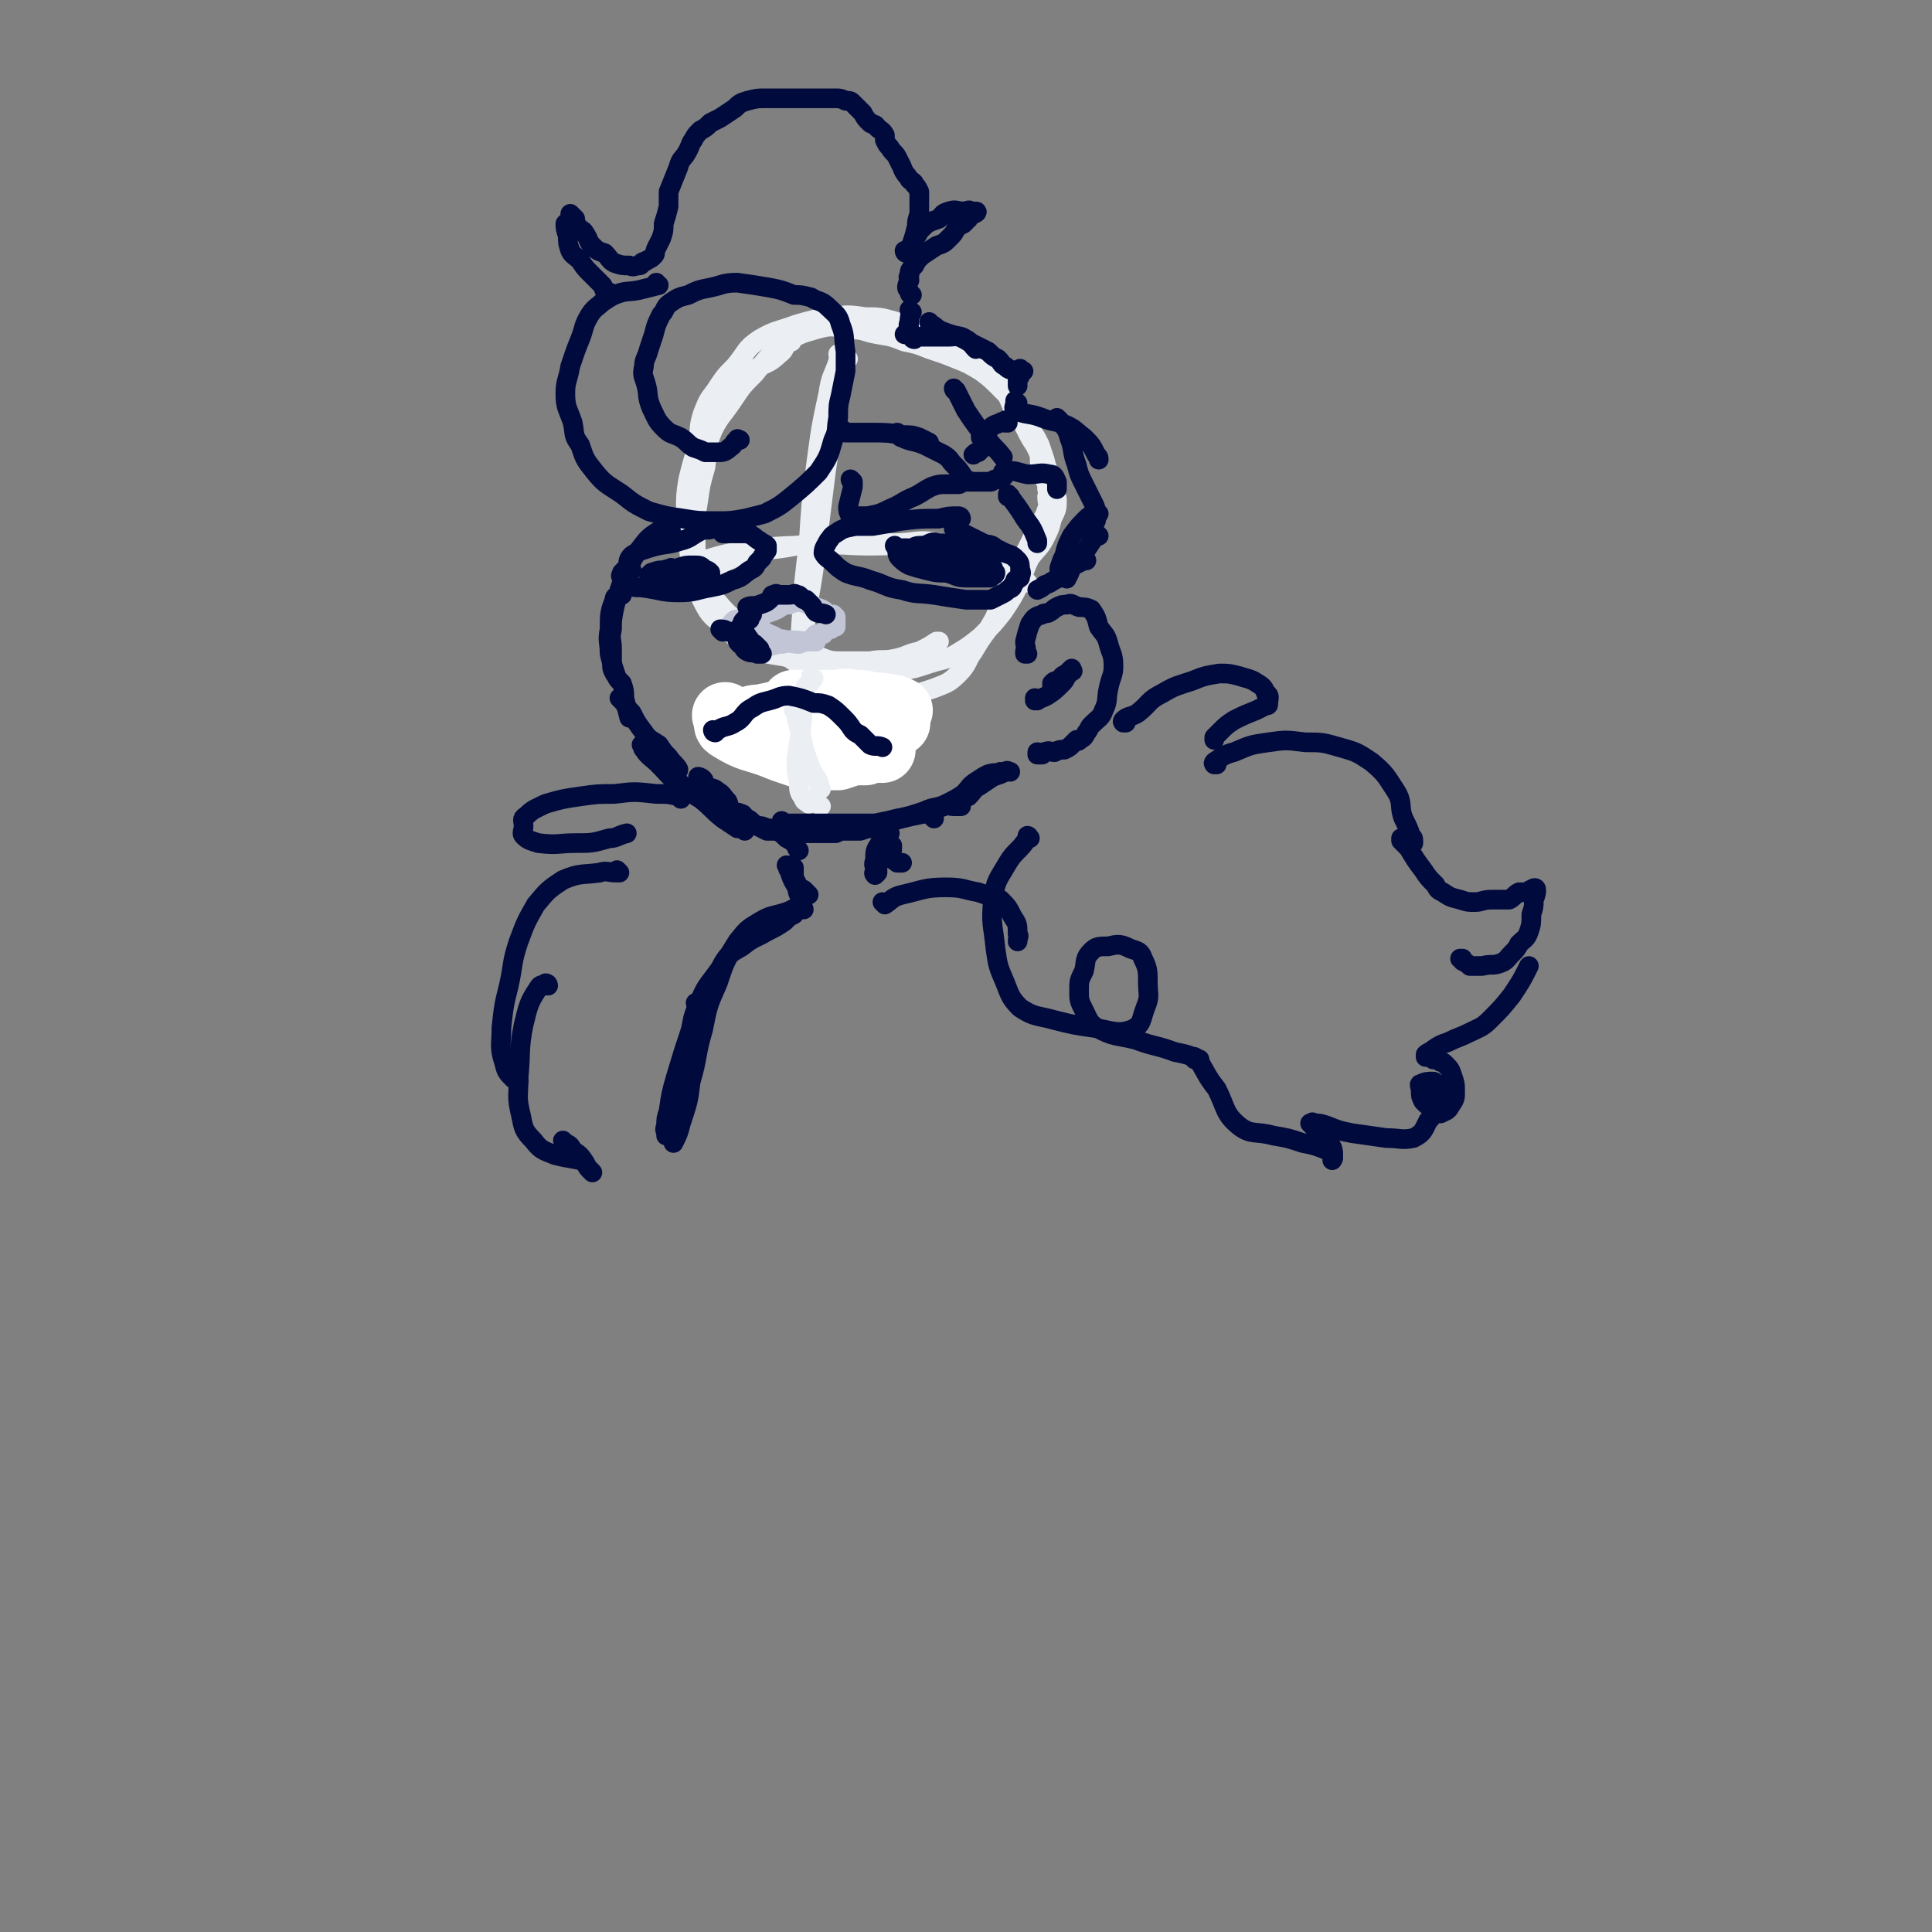 <svg viewBox='0 0 786 786' version='1.1' xmlns='http://www.w3.org/2000/svg' xmlns:xlink='http://www.w3.org/1999/xlink'><rect x="0" y="0" width="786" height="786" fill="#808080" stroke="none"/><g fill='none' stroke='#EBEEF3' stroke-width='8' stroke-linecap='round' stroke-linejoin='round'><path d='M322,139c0,0 -1,0 -1,-1 0,0 0,1 1,1 0,0 0,0 0,0 0,0 -1,-1 -1,-1 -2,2 -1,4 -4,6 -5,5 -6,3 -12,8 -6,5 -7,5 -12,12 -5,7 -4,7 -8,15 -3,8 -3,8 -5,16 -1,6 -1,7 -1,13 0,7 0,7 1,13 1,7 0,7 3,13 3,6 3,6 9,11 5,6 6,6 12,11 8,6 8,6 16,11 6,4 6,4 13,8 5,3 6,3 12,5 5,2 5,2 11,2 6,1 6,1 12,1 6,-1 6,-1 12,-3 5,-2 6,-2 10,-6 4,-4 3,-5 6,-9 3,-5 3,-5 6,-9 3,-5 3,-5 5,-11 3,-6 3,-6 6,-13 3,-5 3,-5 6,-11 2,-4 2,-4 4,-8 2,-3 2,-3 3,-6 1,-2 0,-2 0,-5 1,-1 1,-1 0,-3 0,-2 0,-2 -1,-4 -1,-4 -1,-4 -2,-7 0,-3 0,-3 -2,-7 -2,-3 -2,-3 -4,-7 -2,-4 -3,-4 -5,-8 -2,-5 -2,-5 -5,-10 -2,-3 -2,-3 -5,-6 -3,-3 -3,-3 -6,-6 -3,-3 -3,-4 -6,-6 -3,-2 -3,-1 -6,-2 -4,-1 -4,0 -8,-2 -6,-1 -6,-2 -11,-3 -7,-2 -7,-2 -13,-2 -7,-1 -7,-1 -14,0 -7,1 -7,1 -14,3 -8,3 -8,2 -15,6 -6,4 -5,5 -10,11 -4,4 -4,4 -8,10 -3,4 -3,4 -5,9 -2,6 -1,6 -2,12 -1,8 -1,8 -2,15 -1,9 -1,9 -1,18 0,9 0,9 1,17 1,8 1,9 4,15 3,6 4,6 9,10 5,5 5,6 11,9 8,3 9,2 17,4 8,2 8,2 16,4 8,1 8,0 15,1 6,0 6,1 12,0 6,-1 6,-1 12,-3 6,-2 6,-1 11,-4 5,-3 5,-3 10,-7 5,-5 5,-5 9,-10 4,-6 4,-6 7,-12 2,-5 2,-6 4,-10 3,-4 4,-4 6,-8 2,-4 2,-4 3,-8 2,-4 2,-4 2,-8 -1,-4 -1,-4 -2,-8 -2,-4 -2,-4 -3,-8 -1,-3 -1,-3 -2,-6 -2,-4 -2,-4 -5,-7 -2,-5 -2,-5 -5,-9 -3,-4 -3,-4 -6,-7 -4,-4 -4,-4 -8,-7 -5,-3 -5,-3 -10,-5 -5,-2 -5,-2 -11,-4 -5,-2 -5,-2 -10,-3 -5,-2 -5,-2 -11,-3 -6,-1 -5,-2 -11,-2 -7,-1 -7,-2 -14,0 -7,2 -7,2 -13,6 -7,5 -7,6 -12,12 -5,5 -5,5 -9,11 -4,6 -5,6 -8,12 -3,7 -2,8 -3,15 -2,7 -2,7 -3,14 -1,7 -2,8 -1,15 0,7 0,7 2,13 2,6 1,7 4,12 4,5 4,5 9,8 5,4 5,4 11,7 5,2 6,2 11,4 6,2 6,3 13,4 5,2 5,2 11,2 5,0 5,0 10,0 5,-1 5,0 10,-1 5,-1 5,-2 10,-3 4,-2 4,-2 7,-4 0,0 0,0 1,0 '/><path d='M342,145c0,0 -1,-1 -1,-1 0,0 0,1 1,1 0,0 0,0 0,0 -1,1 -1,1 -1,2 -2,6 -3,6 -4,13 -3,14 -3,14 -5,29 -2,16 -2,16 -3,32 -2,16 -2,16 -3,32 -1,15 -1,15 -1,31 0,12 0,12 1,23 0,7 0,7 2,13 1,3 1,3 3,6 1,1 2,1 3,2 '/><path d='M345,146c0,0 -1,-1 -1,-1 0,0 0,1 1,1 0,0 0,0 0,0 0,0 -1,-1 -1,-1 0,1 0,2 0,3 -2,8 -3,8 -4,16 -2,14 -2,14 -4,28 -2,16 -2,16 -4,32 -2,17 -3,17 -5,34 -1,16 0,16 0,32 0,9 0,9 1,19 0,5 0,5 1,11 0,2 1,2 1,4 1,1 0,1 1,2 0,0 0,0 0,0 0,0 0,0 0,0 '/><path d='M283,235c0,0 -1,-1 -1,-1 0,0 0,1 1,1 0,0 0,0 0,0 3,-2 3,-2 6,-4 8,-3 8,-4 16,-6 9,-2 9,-1 19,-3 9,-1 8,-3 17,-3 11,0 11,1 22,2 10,0 10,-2 20,0 10,1 10,2 19,6 5,2 5,3 10,6 3,2 3,2 6,4 0,0 0,0 -1,0 '/><path d='M283,231c0,0 -1,-1 -1,-1 0,0 0,1 1,1 0,0 0,0 0,0 1,-2 1,-3 3,-3 10,-3 11,-3 22,-5 12,-1 12,-1 24,-1 11,-1 11,0 22,0 12,0 12,-1 24,0 10,0 10,1 19,2 2,1 2,1 3,1 '/></g>
<g fill='none' stroke='#010A3D' stroke-width='8' stroke-linecap='round' stroke-linejoin='round'><path d='M371,120c0,0 -1,0 -1,-1 0,0 0,1 1,1 0,0 0,0 0,0 0,0 -1,0 -1,-1 0,0 0,1 1,1 0,0 0,0 0,0 0,0 -1,0 -1,-1 0,-1 -1,-1 -1,-2 0,-1 0,-1 1,-3 0,-1 -1,-1 0,-2 0,-2 0,-2 2,-4 1,-2 1,-2 3,-4 3,-2 3,-2 6,-4 3,-1 3,-1 5,-3 2,-2 2,-2 3,-4 1,-1 1,-1 3,-2 0,-1 0,-1 1,-1 0,-1 0,-1 1,-1 0,-1 0,-1 0,-1 2,-1 3,-1 3,-2 1,0 0,1 -1,1 0,0 0,0 0,0 0,-1 0,-1 -1,-1 -1,-1 -1,0 -3,0 -3,0 -3,-1 -6,0 -3,1 -2,1 -4,3 -3,1 -3,1 -5,2 -2,2 -2,2 -3,3 -1,2 -1,2 -2,3 -1,3 0,3 0,5 -1,1 0,1 0,2 '/><path d='M369,103c0,0 -1,0 -1,-1 0,0 0,1 1,1 0,0 0,0 0,0 0,0 -1,0 -1,-1 0,0 0,1 1,1 0,0 0,0 0,0 1,-2 1,-2 2,-4 1,-3 1,-3 2,-7 0,-2 0,-2 1,-5 0,-2 0,-2 0,-4 0,-1 0,-1 0,-2 0,-2 0,-2 0,-3 -1,-2 -1,-2 -2,-3 0,-1 -1,-1 -2,-2 -1,-2 -2,-2 -3,-5 -1,-2 -1,-2 -2,-4 -1,-2 -2,-2 -3,-4 -1,-1 -1,-1 -2,-3 0,-1 0,-1 0,-2 -1,-2 -2,-2 -3,-3 -1,-2 -2,-1 -3,-2 -2,-2 -2,-2 -3,-4 -2,-2 -2,-2 -4,-4 -1,-1 -1,-1 -3,-1 -2,-1 -2,-1 -4,-1 -3,0 -3,0 -5,0 -3,0 -3,0 -5,0 -3,0 -3,0 -6,0 -3,0 -3,0 -6,0 -3,0 -3,0 -7,0 -3,0 -3,0 -7,1 -3,1 -3,1 -5,3 -3,2 -3,2 -6,4 -2,1 -2,1 -4,2 -2,2 -2,2 -4,3 -2,2 -2,2 -3,4 -1,1 -1,2 -2,4 -2,4 -3,3 -4,7 -2,5 -2,5 -4,10 0,3 0,3 0,6 -1,4 -1,4 -2,7 0,3 0,3 -1,6 -1,2 -1,2 -2,4 -1,2 0,2 -1,3 -1,1 -1,1 -3,2 -1,1 -1,0 -2,1 0,0 0,1 -1,1 -2,0 -2,1 -4,0 -3,0 -3,0 -6,-1 -2,-1 -2,-2 -4,-4 -3,-1 -3,-1 -5,-3 -2,-2 -1,-2 -3,-5 -1,-2 -2,-1 -3,-3 -1,-1 -1,-1 -1,-2 0,0 0,-1 0,-1 -1,-1 -1,-1 -2,-1 0,-1 1,0 1,0 0,0 0,0 0,0 0,0 -1,-1 -1,-1 0,1 0,1 0,2 0,1 -1,1 -2,2 0,2 0,2 1,5 0,3 0,3 1,6 1,2 2,2 4,4 2,3 2,3 4,5 2,2 2,2 5,5 1,1 0,2 2,3 0,0 0,0 1,0 '/><path d='M268,116c0,0 -1,0 -1,-1 0,0 0,1 1,1 0,0 0,0 0,0 -4,1 -4,1 -8,2 -5,1 -5,0 -10,2 -2,1 -2,1 -5,3 -2,2 -3,2 -5,5 -3,5 -2,5 -4,10 -2,5 -2,5 -4,11 -1,6 -2,6 -2,11 0,6 1,6 3,12 1,5 0,5 3,9 2,6 2,6 6,11 4,5 5,5 11,9 5,4 5,4 11,7 7,2 7,2 14,3 6,1 7,1 14,1 5,0 5,0 11,-1 4,-1 4,-1 8,-2 6,-3 6,-3 11,-7 6,-5 6,-5 11,-10 4,-6 4,-6 6,-13 2,-4 1,-4 2,-9 0,-5 0,-5 1,-9 1,-5 1,-5 2,-10 0,-4 0,-4 0,-8 -1,-6 0,-6 -2,-11 -1,-4 -2,-4 -5,-7 -3,-3 -4,-2 -7,-4 -4,-1 -4,-1 -7,-1 -5,-2 -5,-2 -10,-3 -6,-1 -6,-1 -13,-2 -6,0 -6,1 -11,2 -5,1 -5,1 -9,3 -4,1 -4,1 -7,3 -3,2 -2,3 -4,5 -2,4 -2,4 -3,8 -1,3 -1,3 -2,6 -1,4 -2,4 -2,7 -1,4 0,4 1,8 1,4 0,4 2,9 2,4 2,5 5,8 3,3 3,2 7,4 3,2 2,2 5,4 3,1 3,1 5,2 2,0 3,0 5,0 2,0 3,0 5,-2 2,-1 1,-2 3,-3 0,-1 0,0 1,0 '/><path d='M371,127c0,0 -1,0 -1,-1 0,0 0,1 1,1 0,0 0,0 0,0 0,0 0,0 0,0 -1,2 -1,2 -1,4 -1,2 0,2 0,3 0,1 0,1 0,2 -1,0 -1,0 -2,0 '/><path d='M372,138c0,0 -1,0 -1,-1 0,0 0,1 1,1 0,0 0,0 0,0 0,0 -1,0 -1,-1 0,0 0,1 1,1 0,0 0,0 0,0 0,0 -1,-1 -1,-1 1,0 2,0 4,0 3,0 3,0 5,0 3,0 3,0 6,0 3,0 4,-1 7,1 2,1 2,2 4,4 '/><path d='M379,132c0,0 -1,0 -1,-1 0,0 0,1 1,1 0,0 0,0 0,0 0,0 0,0 0,0 2,1 2,2 5,3 5,2 5,1 10,4 4,2 4,2 8,4 2,2 2,2 4,3 2,2 1,2 3,3 2,2 2,1 4,2 2,0 3,0 3,0 1,0 0,0 -1,0 0,0 0,0 0,0 1,0 0,-1 0,-1 0,0 0,1 0,2 0,0 0,0 0,1 0,0 0,0 -1,1 0,0 0,0 0,1 0,0 0,0 0,1 0,0 0,0 0,1 '/><path d='M414,164c0,0 -1,-1 -1,-1 0,0 0,1 0,1 0,0 0,0 0,0 1,0 0,-1 0,-1 0,0 0,1 0,1 0,0 0,0 0,0 0,1 -1,2 0,3 5,2 6,1 11,3 5,2 5,1 10,3 4,2 3,2 7,5 3,3 3,3 5,7 1,1 1,1 1,2 '/><path d='M431,171c0,0 -1,-1 -1,-1 0,0 0,1 0,1 0,0 0,0 0,0 1,0 1,0 1,0 2,3 3,3 4,7 2,5 1,6 3,11 1,4 1,4 3,8 2,4 2,4 4,8 1,2 1,3 1,5 0,2 0,2 -1,3 0,1 0,1 -1,2 '/><path d='M447,209c0,0 -1,-1 -1,-1 0,0 0,1 0,1 0,0 0,0 0,0 -2,1 -2,0 -4,2 -3,3 -3,3 -6,7 -2,4 -2,4 -3,8 -1,2 -1,2 -2,5 0,1 0,1 0,2 0,0 0,0 0,0 0,0 0,0 0,0 '/><path d='M447,218c0,0 -1,-1 -1,-1 0,0 0,1 0,1 0,0 0,0 0,0 0,0 0,0 -1,1 -2,3 -2,3 -4,6 -2,3 -2,3 -5,6 -1,2 -1,3 -2,4 0,1 0,0 -1,0 0,-1 0,-2 0,-3 2,-2 2,-2 4,-3 1,-1 2,-1 3,-1 1,-1 1,0 2,0 0,0 0,0 0,0 0,0 0,0 -1,0 -2,1 -2,1 -4,2 -2,2 -2,2 -4,4 -2,1 -2,1 -4,2 -2,1 -1,1 -4,2 -1,1 -1,1 -3,2 '/><path d='M273,216c0,0 -1,-1 -1,-1 0,0 0,1 1,1 0,0 0,0 0,0 0,0 -1,-1 -1,-1 0,0 1,1 1,1 -2,0 -3,-1 -5,0 -5,3 -5,4 -9,9 -3,4 -2,5 -5,10 -1,2 -1,2 -2,5 0,1 1,1 1,2 0,0 0,0 0,0 0,0 0,0 0,0 0,0 -1,-1 -1,-1 '/><path d='M257,232c0,0 -1,-1 -1,-1 0,0 0,1 1,1 0,0 0,0 0,0 0,0 -1,-1 -1,-1 0,0 0,1 1,1 0,0 0,0 0,0 0,0 -1,-1 -1,-1 0,0 1,1 1,1 -1,1 -1,1 -2,2 -1,3 -1,3 -2,6 -2,3 -2,3 -3,7 -1,5 -1,5 -1,9 -1,4 0,4 0,8 0,3 0,3 0,7 0,1 0,1 1,3 0,0 0,0 0,0 0,0 0,0 0,0 '/><path d='M253,242c0,0 -1,-1 -1,-1 0,0 0,1 1,1 0,0 0,0 0,0 -2,1 -3,0 -3,2 -2,5 -2,6 -2,12 -1,5 0,5 0,10 1,4 1,4 2,7 1,3 1,3 3,5 1,3 1,3 1,6 1,4 1,4 2,8 '/><path d='M253,285c0,0 -1,-1 -1,-1 0,0 0,0 1,1 0,0 0,0 0,0 0,0 0,0 1,1 1,2 1,2 3,4 2,4 2,4 5,8 2,3 3,3 6,5 2,3 2,3 4,5 2,3 3,3 4,5 0,1 -1,1 -1,2 '/><path d='M262,304c0,0 -1,-1 -1,-1 0,0 0,0 1,1 0,0 0,0 0,0 0,0 -1,0 0,1 2,3 3,3 6,6 4,4 4,5 9,8 3,2 3,2 7,3 2,1 2,0 4,1 0,0 0,0 1,0 '/><path d='M275,319c0,0 -1,-1 -1,-1 0,0 0,0 1,1 0,0 0,0 0,0 0,0 0,-1 1,0 4,3 4,3 9,6 5,4 4,4 9,8 3,2 3,2 6,4 2,0 2,0 3,1 0,0 0,0 0,0 '/><path d='M296,331c0,0 -1,-1 -1,-1 0,0 0,0 1,1 0,0 0,0 0,0 0,0 -1,-1 -1,-1 0,0 0,1 1,1 2,2 2,2 5,2 3,2 3,2 7,3 2,0 2,0 4,1 2,0 2,0 4,1 2,1 2,1 4,3 2,1 2,1 4,3 0,1 0,1 1,2 '/><path d='M391,211c0,0 -1,-1 -1,-1 0,0 0,1 1,1 0,0 0,0 0,0 0,0 -1,-1 -1,-1 0,0 0,1 1,1 0,0 0,0 0,0 0,0 0,-1 -1,-1 -4,0 -4,0 -8,1 -8,0 -8,0 -16,1 -5,1 -5,1 -11,2 -3,0 -4,0 -7,0 -5,1 -5,1 -8,3 -2,1 -2,2 -3,3 -1,2 -2,3 -2,5 1,2 2,2 4,4 2,2 2,2 5,4 5,2 5,1 10,3 7,2 6,3 13,4 6,2 6,1 13,2 6,1 6,1 13,2 2,0 2,0 5,0 3,0 3,0 5,0 2,-1 2,-1 4,-2 2,-1 2,-1 3,-2 2,-1 2,-1 2,-2 1,-1 1,-1 1,-2 1,-1 1,0 2,-1 0,-1 1,-2 0,-3 0,-2 0,-3 -1,-4 -2,-2 -2,-2 -5,-3 -2,-1 -2,-1 -4,-2 -2,-2 -3,-1 -5,-2 -4,-2 -4,-2 -8,-4 -2,-1 -2,-1 -4,-2 0,0 0,0 0,0 0,0 0,0 0,0 '/><path d='M290,215c0,0 -1,-1 -1,-1 0,0 0,1 1,1 0,0 0,0 0,0 -2,1 -3,0 -5,1 -4,2 -4,3 -8,4 -6,2 -7,1 -13,3 -3,1 -4,1 -7,3 -2,2 -1,3 -2,5 -1,1 -1,1 -2,2 0,1 -1,1 0,2 0,1 0,2 1,2 3,2 4,2 7,2 8,1 8,2 15,2 7,0 7,-1 13,-2 5,-1 5,-1 9,-3 4,-1 4,-2 7,-4 2,-1 2,-1 3,-3 1,-1 1,-1 2,-2 0,-1 1,-1 1,-2 1,0 0,-1 1,-1 0,-1 0,-1 0,-1 0,0 0,0 0,0 0,-1 0,-1 0,-1 -1,-1 -2,-1 -3,-2 -2,-1 -2,-2 -5,-3 -3,0 -3,0 -6,0 -2,0 -2,0 -4,0 0,0 0,0 0,0 0,0 0,0 0,0 '/></g>
<g fill='none' stroke='#C1C5D6' stroke-width='8' stroke-linecap='round' stroke-linejoin='round'><path d='M320,245c0,0 -1,-1 -1,-1 0,0 0,1 1,1 0,0 0,0 0,0 0,0 -1,-1 -1,-1 0,0 0,1 1,1 0,0 0,0 0,0 -1,0 -1,0 -1,1 -4,1 -4,1 -7,2 -4,1 -4,2 -9,3 -1,1 -1,0 -2,1 -2,0 -2,0 -3,1 -1,1 0,1 0,2 0,1 0,1 0,2 1,1 1,1 2,2 1,1 2,1 3,2 2,0 2,1 3,1 3,1 3,1 5,1 4,0 4,-1 7,-1 4,-1 4,0 7,0 3,-1 3,-1 5,-2 1,-1 1,-1 2,-2 1,0 1,0 3,0 0,-1 0,-1 1,-2 1,0 1,0 2,0 0,-1 0,-1 0,-1 0,0 0,0 1,0 0,0 0,0 1,0 0,-1 0,-1 0,-2 0,-1 0,-1 0,-1 0,-1 0,-1 0,-1 0,0 0,0 0,0 0,0 -1,-1 -1,-1 0,0 1,1 1,1 -1,-1 -2,-1 -3,-1 -2,-2 -2,-2 -5,-3 -3,-1 -3,-1 -6,-2 -2,0 -3,0 -5,1 -3,0 -3,1 -5,2 -2,1 -3,1 -5,2 -1,1 -1,1 -2,1 0,1 0,1 0,1 0,0 0,0 0,0 0,0 -1,-1 -1,-1 0,0 0,0 1,1 '/><path d='M307,256c0,0 -1,-1 -1,-1 0,0 0,0 1,1 0,0 0,0 0,0 0,0 -1,-1 -1,-1 0,0 0,0 1,1 0,0 0,0 0,0 0,0 -1,-1 -1,-1 1,0 2,0 3,1 2,1 2,1 4,2 3,1 3,2 5,2 5,1 5,0 9,1 2,0 2,0 5,0 '/></g>
<g fill='none' stroke='#010A3D' stroke-width='8' stroke-linecap='round' stroke-linejoin='round'><path d='M294,257c0,0 -1,-1 -1,-1 0,0 0,0 1,1 0,0 0,0 0,0 0,0 -1,-1 -1,-1 0,0 0,0 1,1 0,0 0,0 0,0 0,0 -1,-1 -1,-1 1,0 2,0 3,1 1,0 1,0 1,0 1,1 1,0 2,1 1,0 0,1 1,2 0,1 0,1 1,2 2,1 1,2 3,3 2,1 2,0 4,1 1,0 1,0 2,0 0,0 0,0 0,0 0,0 0,0 0,0 0,0 -1,-1 -1,-1 0,0 0,0 1,1 0,0 0,0 0,0 -1,-1 -1,-1 -1,-2 -1,-1 -1,-1 -2,-2 -2,-1 -1,-1 -3,-3 0,0 0,-1 -1,-1 -1,0 -1,0 -2,0 0,-1 0,-1 0,-1 0,0 0,0 0,0 0,0 0,0 0,0 0,-1 0,-1 0,-1 0,0 0,0 0,0 0,-1 0,-1 1,-2 0,-1 0,-1 1,-2 1,0 1,0 2,0 0,-1 0,-1 1,-2 0,0 0,0 0,0 0,0 0,0 0,0 '/><path d='M305,248c0,0 -1,-1 -1,-1 0,0 0,0 1,1 0,0 0,0 0,0 0,0 -1,-1 -1,-1 0,0 0,0 1,1 0,0 0,0 0,0 0,0 -1,-1 -1,-1 2,-1 3,0 5,-1 3,-1 3,-1 5,-3 0,-1 0,-1 1,-1 1,-1 1,0 2,0 1,0 1,0 2,0 1,0 1,0 2,0 2,0 2,-1 3,0 1,0 1,0 2,1 1,1 1,1 2,1 1,1 1,1 2,2 1,1 1,2 2,3 2,1 2,0 4,1 '/><path d='M317,285c0,0 -1,-1 -1,-1 0,0 0,0 1,1 0,0 0,0 0,0 -1,0 -1,0 -2,0 -4,0 -4,-1 -7,0 -5,0 -5,0 -9,1 -2,1 -2,1 -4,2 -1,1 -1,1 -2,3 -1,2 0,3 -2,5 0,1 -1,0 -2,1 -1,0 -2,1 -2,1 1,2 2,2 5,3 5,2 5,2 10,3 5,1 5,1 11,1 6,0 6,0 12,-1 6,-1 5,-2 11,-3 4,-1 3,-2 7,-2 2,-1 2,-1 4,-1 2,0 2,0 3,0 1,-1 1,-1 1,-1 1,-1 2,0 2,0 0,0 -1,-1 0,-1 0,-1 1,0 1,0 1,-1 1,-2 1,-3 -1,-1 -1,-1 -2,-2 -1,-2 -1,-2 -2,-3 -2,-2 -3,-1 -6,-2 -3,-2 -3,-2 -7,-3 -3,-1 -3,-1 -5,-2 -3,0 -3,-1 -5,-1 -2,0 -2,0 -3,0 0,0 0,0 0,0 0,0 0,0 0,0 '/><path d='M377,227c0,0 -1,-1 -1,-1 0,0 0,1 1,1 0,0 0,0 0,0 0,0 -1,-1 -1,-1 0,0 0,1 1,1 0,0 0,0 0,0 0,0 0,0 -1,-1 -2,-1 -2,0 -4,-1 -2,-1 -2,-1 -3,-2 -2,0 -2,0 -3,0 0,0 0,0 -1,0 0,0 0,0 0,0 0,0 0,0 0,0 0,0 -1,-1 -1,-1 0,0 0,0 1,1 0,1 0,1 1,1 2,2 2,3 4,3 5,1 6,1 11,1 5,0 5,-1 10,0 1,0 1,0 3,1 1,0 1,0 2,0 1,0 1,0 2,0 0,0 0,0 -1,0 0,0 0,0 0,0 1,0 0,-1 0,-1 0,0 0,1 0,1 1,0 1,-1 0,-2 -1,-1 -1,0 -3,-1 -3,-1 -3,-2 -5,-3 -3,-2 -4,-2 -7,-2 -3,-1 -3,0 -6,1 -3,0 -3,0 -5,1 -1,1 -1,1 -2,2 -2,0 -2,0 -3,0 0,0 0,0 0,0 0,0 0,0 0,0 0,0 -1,-1 -1,-1 0,1 0,2 1,3 1,1 2,2 4,3 3,1 3,1 7,2 4,1 4,1 8,1 4,1 4,2 8,2 2,0 3,0 5,0 2,0 2,0 4,0 0,0 0,0 0,0 1,0 1,0 1,0 1,-1 2,-1 2,-2 0,0 -1,-1 -1,-2 -1,-1 0,-1 -1,-2 -1,-1 -1,-1 -3,-2 -3,-2 -3,-2 -6,-3 -3,-1 -3,-1 -7,-2 -2,0 -2,0 -4,1 -2,0 -2,1 -5,1 -1,0 -1,0 -1,0 0,0 0,0 0,0 0,0 -1,-1 -1,-1 0,0 0,1 1,1 0,0 0,0 0,0 '/><path d='M277,236c0,0 -1,-1 -1,-1 0,0 0,1 1,1 0,0 0,0 0,0 0,0 -1,-1 -1,-1 0,0 0,1 1,1 0,0 0,0 0,0 0,0 -1,-1 -1,-1 0,0 1,1 1,1 -1,0 -1,-1 -2,0 0,0 1,0 1,1 0,0 0,0 0,0 1,-1 1,-1 2,-1 2,-1 2,0 4,0 1,0 1,-1 2,-1 1,-1 2,-1 3,-1 1,0 1,0 2,0 0,0 0,0 0,0 0,0 0,-1 0,-1 -1,-1 -1,-1 -2,-1 -2,-2 -2,-2 -5,-2 -3,0 -3,0 -6,1 -3,1 -3,1 -5,2 -2,1 -2,1 -4,2 -1,1 -1,1 -2,1 0,0 1,0 1,0 0,0 0,0 0,0 0,-1 -1,-1 0,-1 1,-1 2,-1 4,-1 2,-1 3,-1 4,-1 1,0 0,-1 0,-1 0,0 0,0 0,0 0,0 -1,-1 -1,-1 0,0 0,1 1,1 0,0 0,0 0,0 -2,0 -2,-1 -4,0 -2,0 -2,0 -5,1 0,0 0,0 -1,1 0,0 0,0 0,0 0,0 0,0 0,0 '/><path d='M347,196c0,0 -1,-1 -1,-1 0,0 0,1 1,1 0,0 0,0 0,0 0,0 -1,-1 -1,-1 0,0 0,0 1,1 0,1 0,1 0,2 -1,4 -1,4 -2,8 0,2 0,2 1,4 0,0 0,0 0,0 0,0 0,0 0,0 0,0 0,0 1,0 3,0 3,0 6,0 5,-1 5,-1 9,-3 5,-2 5,-3 10,-5 4,-2 3,-2 7,-4 3,-1 3,-1 6,-1 2,0 2,0 5,0 1,0 1,-1 2,-1 2,0 2,0 3,0 1,0 1,0 2,0 1,0 1,0 2,0 1,0 1,0 2,0 1,0 1,0 2,0 1,0 1,-1 2,-1 1,0 1,0 2,0 0,0 -1,0 -1,0 1,-1 1,-1 2,-2 0,0 0,1 0,1 0,0 0,0 0,0 0,0 0,0 0,0 1,0 0,-1 0,-1 0,0 0,1 0,1 0,0 0,0 0,0 1,0 0,-1 0,-1 0,0 0,1 0,1 0,0 0,0 0,0 1,0 0,-1 0,-1 '/><path d='M410,172c0,0 -1,-1 -1,-1 0,0 0,1 0,1 0,0 0,0 0,0 -1,0 -1,-1 -2,0 -3,1 -3,1 -5,3 -1,1 -2,1 -3,2 0,0 0,0 0,1 0,0 0,0 0,0 '/><path d='M402,180c0,0 -1,-1 -1,-1 0,0 0,1 0,1 0,0 0,0 0,0 0,1 0,1 0,1 -2,2 -2,2 -3,3 -1,0 -1,0 -2,1 '/><path d='M344,176c0,0 -1,-1 -1,-1 0,0 0,1 1,1 0,0 0,0 0,0 5,0 5,0 10,0 7,0 7,0 13,1 4,0 4,0 7,1 2,1 2,1 4,2 '/><path d='M366,177c0,0 -1,-1 -1,-1 0,0 0,1 1,1 0,0 0,1 1,1 4,2 4,1 9,3 4,2 4,2 8,4 3,2 2,2 4,4 2,2 2,2 4,5 1,1 1,1 3,2 '/><path d='M389,159c0,0 -1,-1 -1,-1 0,0 0,1 1,1 0,0 0,0 0,0 0,0 -1,-1 -1,-1 0,0 1,1 1,1 2,4 2,4 4,8 4,6 4,6 9,12 3,4 3,3 6,7 '/><path d='M409,193c0,0 -1,-1 -1,-1 0,0 0,1 0,1 0,0 0,0 0,0 0,-1 0,-1 0,-1 5,-1 5,0 10,1 5,0 5,-1 9,0 2,0 2,1 3,3 0,1 0,1 0,3 '/><path d='M411,202c0,0 -1,-1 -1,-1 0,0 0,1 0,1 0,0 0,0 0,0 1,0 0,-1 0,-1 3,4 4,5 7,10 3,4 3,4 5,9 0,0 0,0 0,1 '/><path d='M418,266c0,0 -1,-1 -1,-1 0,0 0,0 0,1 0,0 0,0 0,0 1,0 0,-1 0,-1 0,0 0,1 0,1 1,-2 0,-3 0,-5 1,-4 1,-4 2,-7 2,-3 2,-3 5,-4 1,-1 2,0 3,-1 2,-1 1,-1 3,-2 2,-1 2,-1 4,-1 2,-1 2,0 5,1 2,0 3,0 5,1 2,3 2,3 3,7 2,3 3,3 4,7 1,4 2,4 2,9 0,4 -1,4 -2,9 -1,4 0,5 -2,9 -1,3 -2,3 -5,6 -1,1 -1,2 -2,3 -1,2 -1,2 -3,3 0,1 -1,0 -1,0 -1,1 -1,1 -2,2 -1,1 -1,1 -3,2 -2,0 -2,0 -4,1 -2,0 -2,-1 -4,0 -1,0 -1,0 -1,1 -1,0 -1,0 -2,0 0,0 0,0 0,0 0,0 0,0 0,0 1,0 0,-1 0,-1 0,0 0,0 0,1 0,0 0,0 0,0 '/><path d='M422,285c0,0 -1,-1 -1,-1 0,0 0,0 0,1 0,0 0,0 0,0 1,0 0,-1 0,-1 0,0 0,0 0,1 0,0 0,0 0,0 3,-1 3,-1 5,-2 3,-2 3,-2 6,-5 1,-1 1,-1 2,-3 1,-1 1,-1 2,-2 0,0 0,0 0,0 0,0 0,0 0,0 1,0 0,0 0,-1 0,0 0,0 0,0 -1,1 -1,1 -2,2 -2,1 -2,1 -3,3 -2,0 -2,0 -3,1 0,0 0,1 0,1 '/></g>
<g fill='none' stroke='#FFFFFF' stroke-width='27' stroke-linecap='round' stroke-linejoin='round'><path d='M296,292c0,0 -1,-1 -1,-1 0,0 0,0 1,1 0,0 0,0 0,0 0,0 -1,-1 -1,-1 0,0 0,0 1,1 0,2 -1,3 1,4 8,5 9,4 17,7 5,2 5,2 11,4 4,1 4,1 9,1 3,0 3,0 7,0 3,-1 3,-1 6,-2 3,0 3,0 5,0 3,-1 3,-1 5,-2 1,0 1,0 2,1 0,0 0,0 0,0 0,0 0,0 0,0 0,0 -1,-1 -1,-1 0,0 0,0 1,1 0,0 0,0 0,0 -1,0 -1,0 -1,0 -2,-1 -1,-2 -3,-3 -4,-2 -5,-1 -9,-2 -4,-1 -4,-1 -9,-2 -4,-1 -4,-1 -8,-1 -5,-1 -5,-2 -9,-2 -3,0 -4,0 -7,0 -3,-1 -3,-1 -5,-1 -2,-1 -2,-1 -3,-1 -1,0 -1,0 -2,0 0,0 1,0 1,0 0,0 0,0 0,0 3,-1 3,-1 5,-1 5,-1 5,-1 9,-2 5,0 5,0 11,0 5,-1 5,-1 11,-1 5,-1 5,0 10,0 3,0 3,-1 6,0 3,0 2,1 5,2 1,0 1,0 2,1 0,0 0,0 0,0 0,0 0,0 0,0 1,0 1,0 1,1 1,0 1,0 1,0 0,1 0,1 0,1 '/><path d='M324,287c0,0 -1,-1 -1,-1 0,0 0,0 1,1 0,0 0,0 0,0 0,0 -1,-1 -1,-1 2,0 3,0 6,0 5,0 5,0 10,0 4,0 4,-1 8,0 4,0 4,0 7,1 4,0 4,0 9,1 1,0 1,0 3,1 '/></g>
<g fill='none' stroke='#EBEEF3' stroke-width='8' stroke-linecap='round' stroke-linejoin='round'><path d='M331,276c0,0 -1,-1 -1,-1 0,0 0,0 1,1 0,0 0,0 0,0 0,0 -1,-1 -1,-1 0,0 0,0 1,1 0,0 0,0 0,0 -2,3 -3,2 -4,5 -1,7 0,8 -1,15 -1,6 -1,6 -2,13 0,4 0,5 1,9 0,4 0,4 2,7 0,1 1,1 2,2 '/><path d='M324,290c0,0 -1,-1 -1,-1 0,0 0,0 1,1 0,0 0,0 0,0 0,1 0,1 0,2 1,4 1,4 2,7 1,6 1,6 3,11 1,4 2,4 4,8 0,1 0,1 1,3 '/></g>
<g fill='none' stroke='#010A3D' stroke-width='8' stroke-linecap='round' stroke-linejoin='round'><path d='M291,298c0,0 -1,-1 -1,-1 0,0 0,0 1,1 0,0 0,0 0,0 0,0 -1,-1 -1,-1 0,0 0,1 1,1 0,0 0,-1 1,-1 3,-2 4,-1 7,-3 4,-2 3,-4 7,-6 3,-2 3,-2 7,-3 4,-1 4,-2 8,-2 5,1 5,1 10,3 3,0 3,0 6,1 3,2 3,2 6,5 2,2 2,2 4,5 1,1 1,1 3,2 2,2 2,2 4,4 2,1 3,0 5,1 '/><path d='M458,294c0,0 -1,-1 -1,-1 0,0 0,0 0,1 0,0 0,0 0,0 1,0 -1,0 0,-1 2,-2 3,-1 6,-3 5,-4 4,-5 10,-8 5,-3 6,-3 12,-5 5,-2 5,-2 11,-3 4,0 4,0 8,1 3,1 4,1 6,2 3,2 4,2 5,5 2,1 1,2 1,4 0,1 0,1 -1,1 -2,1 -2,1 -4,2 -5,2 -5,2 -9,4 -3,2 -3,2 -6,5 -1,1 -1,1 -2,2 0,0 0,0 0,1 0,0 0,0 0,0 '/><path d='M495,311c0,0 -1,-1 -1,-1 0,0 0,0 0,1 0,0 0,0 0,0 1,0 -1,0 0,-1 3,-2 4,-3 8,-4 7,-3 7,-3 14,-4 7,-1 7,-1 15,0 7,0 7,0 14,2 7,2 7,2 13,6 6,5 6,6 10,12 3,5 1,6 3,11 2,4 2,4 3,7 1,1 1,1 1,2 0,1 0,1 0,1 '/><path d='M571,342c0,0 -1,-1 -1,-1 0,0 0,0 0,1 0,0 0,0 0,0 2,2 2,2 3,3 3,5 3,5 6,9 2,3 2,3 5,6 1,2 1,2 3,3 3,2 3,2 7,3 3,1 3,1 6,1 3,0 3,-1 7,-1 3,0 3,0 7,0 2,-1 2,-2 4,-3 2,0 2,0 4,0 1,-1 0,-1 1,-1 1,-1 2,-1 2,0 0,1 0,2 -1,4 0,3 0,3 -1,6 0,4 0,4 -1,7 -1,3 -2,3 -4,5 -1,2 -1,2 -3,4 -2,2 -2,3 -5,4 -3,1 -3,0 -7,1 -2,0 -2,0 -5,0 -1,-1 -1,-1 -3,-2 0,-1 0,-1 0,-1 0,0 -1,0 -1,0 '/><path d='M419,341c0,0 -1,-1 -1,-1 0,0 1,0 0,1 -3,5 -5,5 -8,10 -4,7 -5,7 -6,15 -1,10 0,10 1,20 1,7 1,7 4,14 2,5 2,6 6,10 6,4 7,3 14,5 8,2 8,2 15,3 8,1 10,3 16,1 5,-2 4,-4 6,-9 2,-5 1,-5 1,-10 0,-5 0,-6 -2,-10 -1,-3 -2,-3 -5,-4 -4,-2 -5,-2 -9,-1 -4,0 -5,0 -7,2 -3,3 -2,4 -3,8 -2,4 -2,4 -2,8 0,4 0,4 2,8 2,4 2,5 5,7 7,4 8,3 16,5 8,3 8,2 16,5 5,1 5,1 10,3 '/><path d='M487,431c0,0 -1,-1 -1,-1 0,0 0,0 0,1 0,0 0,0 0,0 1,0 0,-1 0,-1 0,0 1,1 2,2 3,5 3,6 7,11 4,8 3,10 9,15 5,4 7,2 14,4 6,1 6,1 12,3 5,1 5,1 10,3 1,1 1,1 2,2 1,1 0,2 0,2 0,-1 1,-2 0,-5 -1,-2 -1,-2 -3,-4 -2,-2 -2,-2 -4,-4 -1,-1 -1,-1 -2,-2 0,0 0,0 0,0 1,0 1,-1 1,0 3,0 3,0 6,1 5,2 5,2 10,3 7,1 7,1 14,2 6,0 6,1 11,0 4,-2 4,-3 6,-7 3,-3 2,-3 4,-7 1,-3 1,-3 1,-5 1,-1 0,-1 -1,-2 -1,-1 -1,-2 -2,-2 -2,0 -3,0 -5,1 -1,0 0,1 0,3 0,2 0,2 1,4 2,2 2,2 4,3 1,1 2,2 3,2 2,-1 3,-1 4,-3 2,-3 2,-3 2,-6 0,-3 0,-3 -1,-6 -1,-3 -1,-3 -3,-5 -1,-1 -1,-1 -2,-1 -1,-1 -1,-1 -3,-1 -1,-1 -1,-1 -1,-1 -1,0 -2,0 -2,0 0,-1 0,-1 0,-1 1,-1 2,-1 3,-2 3,-2 3,-2 6,-3 4,-2 5,-2 9,-4 4,-2 5,-2 8,-5 5,-5 5,-5 9,-10 4,-6 4,-6 7,-12 0,0 0,0 0,0 '/><path d='M277,325c0,0 -1,-1 -1,-1 0,0 0,0 1,1 0,0 0,0 0,0 0,0 0,-1 -1,-1 -4,-1 -4,-1 -9,-1 -9,-1 -9,-1 -17,0 -7,0 -7,0 -14,1 -7,1 -7,1 -14,3 -4,2 -5,2 -8,5 -2,1 -1,2 -1,4 0,2 -1,3 0,4 2,2 3,2 6,3 8,1 8,0 15,0 7,0 7,0 14,-2 3,0 3,-1 7,-2 '/><path d='M252,355c0,0 -1,-1 -1,-1 0,0 1,1 1,1 0,0 -1,0 -1,0 -4,0 -4,-1 -7,0 -7,1 -8,0 -15,3 -6,4 -6,4 -11,10 -4,7 -4,7 -7,15 -3,9 -2,9 -4,18 -2,8 -2,8 -3,17 0,7 -1,8 1,14 1,4 1,4 4,7 0,0 1,0 2,1 '/><path d='M223,401c0,0 -1,-1 -1,-1 0,0 1,0 1,1 -2,0 -3,-1 -4,1 -4,6 -4,7 -6,15 -2,10 -1,11 -2,21 0,8 -1,8 1,16 1,5 1,6 5,10 3,4 4,4 9,6 4,1 5,1 10,2 0,0 0,0 0,0 '/><path d='M230,465c0,0 -1,-1 -1,-1 0,0 0,0 1,1 0,0 0,0 0,0 2,1 2,1 3,3 3,2 3,2 5,5 1,2 1,2 3,4 '/><path d='M285,317c0,0 -1,-1 -1,-1 0,0 0,0 1,1 0,0 0,0 0,0 0,0 -1,-1 -1,-1 0,0 1,0 2,1 1,1 0,2 1,3 2,1 3,0 5,2 2,1 2,2 4,4 1,2 0,3 2,5 0,0 1,0 1,0 1,0 1,-1 2,0 2,0 1,1 3,2 2,1 2,2 4,3 2,1 2,1 4,2 2,0 2,0 4,0 2,0 2,0 4,0 3,0 3,0 6,1 4,0 4,0 7,0 4,0 4,0 7,0 2,-1 2,-1 4,-1 3,0 3,0 6,0 3,-1 3,-1 5,-1 3,-1 3,-1 5,-2 3,-1 3,-1 7,-2 4,-1 4,-1 9,-2 4,-2 4,-2 8,-3 2,-1 2,0 4,0 1,0 1,0 3,0 '/><path d='M319,335c0,0 -1,-1 -1,-1 0,0 0,0 1,1 0,0 0,0 0,0 2,0 2,0 5,0 5,0 5,0 11,0 3,0 3,0 6,0 4,0 4,0 8,0 4,0 4,0 7,0 5,-1 5,-1 9,-2 5,-1 5,-1 11,-3 4,-2 5,-1 9,-3 4,-2 4,-2 7,-4 3,-3 2,-3 5,-5 3,-2 3,-2 5,-3 3,-1 3,0 5,-1 0,0 0,0 0,0 '/><path d='M380,333c0,0 -1,-1 -1,-1 0,0 0,0 1,1 0,0 0,0 0,0 0,-1 -1,-1 0,-2 1,-2 1,-2 4,-3 5,-3 5,-2 10,-4 2,-2 2,-3 4,-4 3,-2 3,-2 6,-4 3,-1 3,-1 5,-2 1,-1 1,0 2,0 '/><path d='M321,353c0,0 -1,-1 -1,-1 0,0 1,0 1,1 0,0 -1,0 0,1 1,3 1,3 2,5 2,3 1,3 2,5 0,0 0,0 1,0 0,0 0,0 0,0 0,0 0,0 0,0 '/><path d='M323,353c0,0 -1,-1 -1,-1 0,0 0,0 1,1 0,0 0,0 0,0 0,1 0,1 0,2 0,2 0,2 1,4 1,2 1,2 3,3 1,1 1,1 2,2 '/><path d='M362,339c0,0 -1,-1 -1,-1 0,0 0,0 1,1 0,0 0,0 0,0 0,0 -1,-1 -1,-1 -2,2 -2,3 -3,5 -2,3 -2,3 -2,7 -1,2 0,2 0,4 0,1 -1,1 0,2 0,0 0,0 1,-1 0,-1 0,-1 0,-2 0,0 0,0 0,0 '/><path d='M363,344c0,0 -1,-1 -1,-1 0,0 0,0 1,1 0,0 0,0 0,0 0,1 -1,1 0,1 0,2 -1,2 0,4 0,1 1,1 2,2 0,0 1,0 2,0 '/><path d='M360,368c0,0 -1,-1 -1,-1 0,0 0,0 1,1 0,0 0,0 0,0 3,-2 3,-3 7,-4 9,-2 9,-3 18,-3 7,0 7,1 13,2 0,0 0,0 0,0 3,1 3,1 5,2 2,0 2,0 4,1 3,3 3,3 5,7 2,3 2,3 2,7 1,1 0,1 0,3 '/><path d='M323,372c0,0 -1,-1 -1,-1 0,0 0,0 1,1 0,0 0,0 0,0 -2,1 -2,1 -4,3 -3,2 -3,2 -7,4 -5,3 -5,2 -10,6 -5,3 -6,3 -9,9 -5,7 -6,7 -9,15 -3,6 -2,7 -3,14 -1,3 -1,4 -1,7 '/><path d='M327,370c0,0 -1,-1 -1,-1 0,0 0,0 1,1 0,0 0,0 0,0 0,0 0,-1 -1,-1 -3,0 -3,1 -6,2 -6,2 -6,1 -11,4 -5,3 -5,3 -9,8 -5,8 -5,8 -8,17 -4,9 -4,9 -6,19 -3,10 -2,11 -5,21 -1,8 -1,8 -4,17 -1,4 -1,4 -3,8 '/><path d='M284,409c0,0 -1,-1 -1,-1 0,0 0,0 1,1 0,0 0,0 0,0 -2,5 -2,5 -3,10 -3,9 -3,9 -6,19 -2,7 -2,7 -3,14 -1,3 -1,3 -1,6 -1,2 0,2 0,3 0,0 0,0 0,1 '/></g>
</svg>